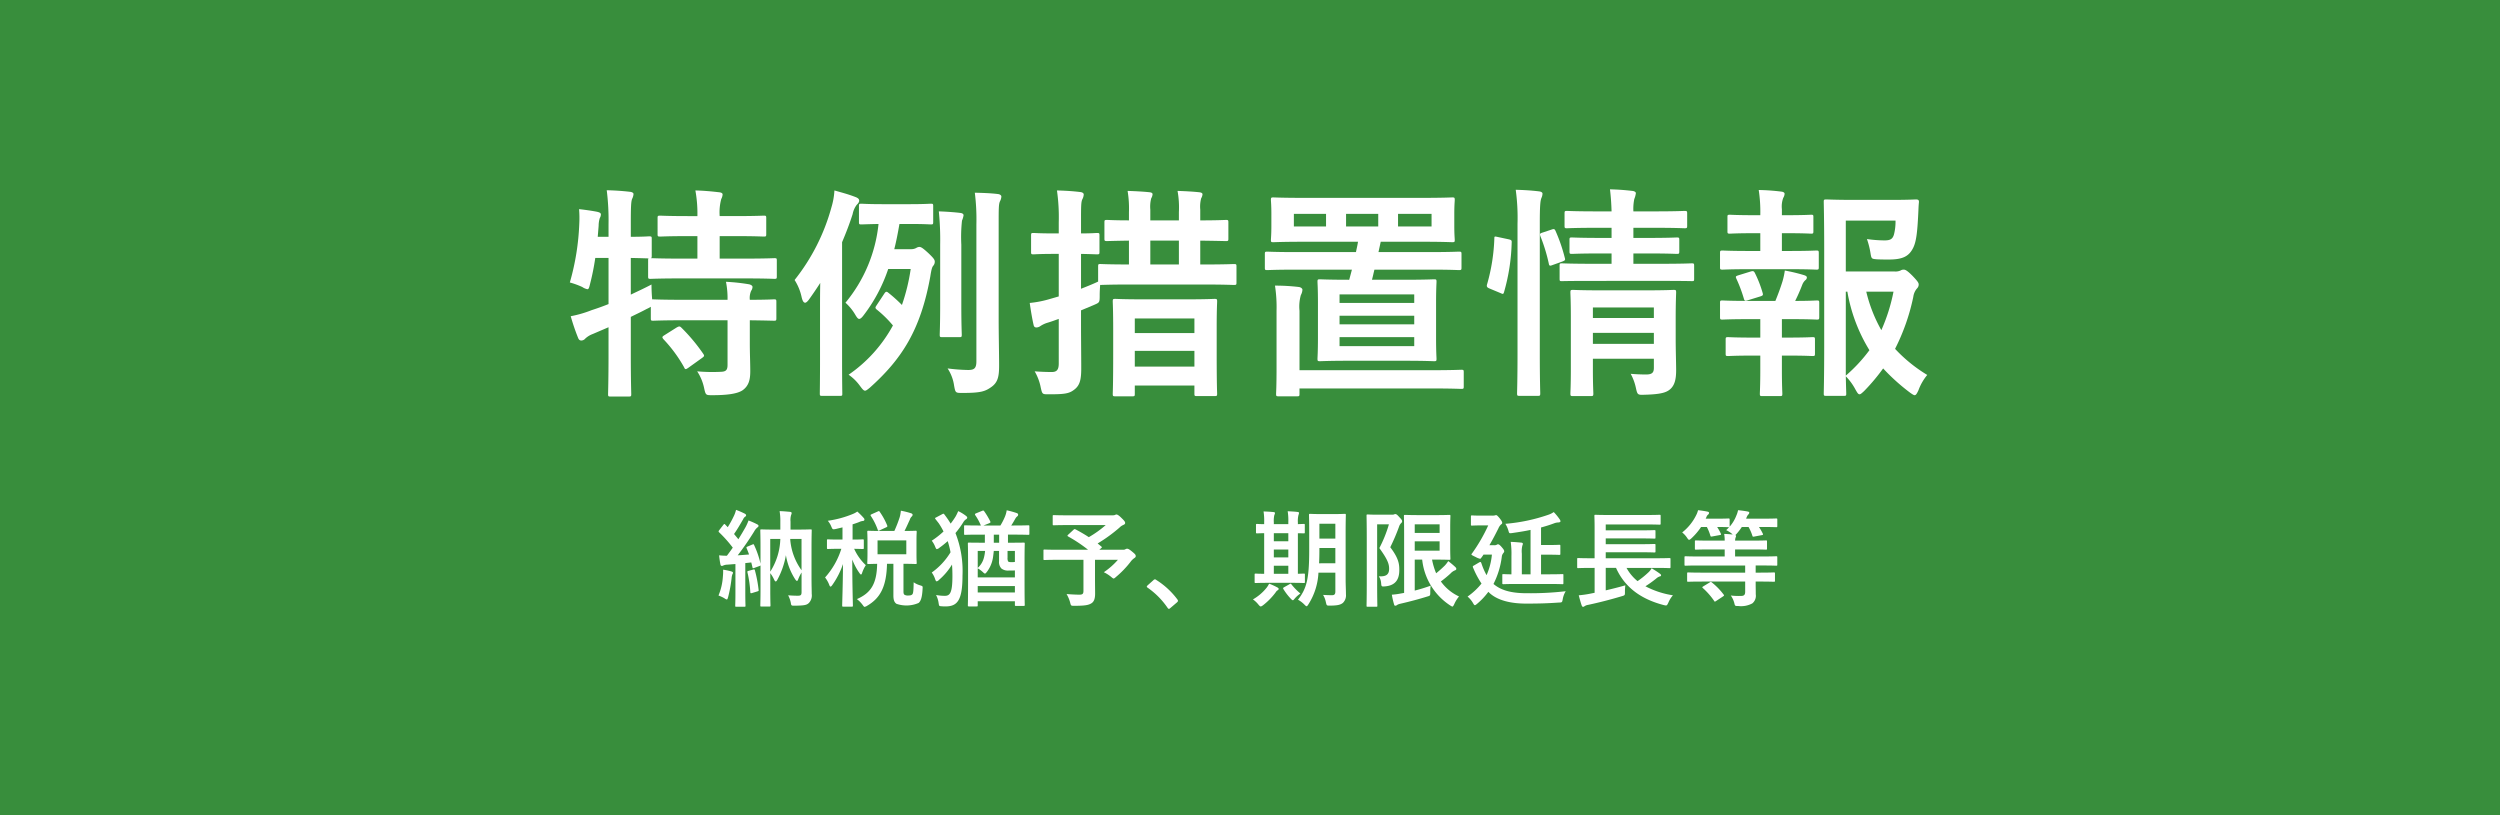 <svg xmlns="http://www.w3.org/2000/svg" viewBox="0 0 500 163"><defs><style>.a{fill:#388e3c;}.b{fill:#fff;}</style></defs><rect class="a" width="500" height="163"/><path class="b" d="M149.963,68.644c0,2.069.091,4.005.091,5.58,0,1.664-.271,2.925-1.53,3.824-.99.675-2.925.99-5.985.99-1.35,0-1.395.045-1.709-1.396a9.657,9.657,0,0,0-1.396-3.374,34.588,34.588,0,0,0,4.814.09c.99-.045,1.261-.405,1.261-1.396V64.054h-8.865c-4.274,0-5.715.09-5.984.09-.45,0-.495-.045-.495-.495V61.354a6.934,6.934,0,0,1-.854.45c-.99.54-2.07,1.035-3.15,1.575v7.515c0,5.13.09,7.694.09,7.919,0,.45-.045.495-.54.495h-3.6c-.45,0-.495-.045-.495-.495,0-.27.09-2.789.09-7.874V65.448l-3.149,1.351a4.493,4.493,0,0,0-1.485.899,1.079,1.079,0,0,1-.765.405c-.315,0-.495-.09-.675-.495a41.613,41.613,0,0,1-1.485-4.365,22.786,22.786,0,0,0,4.185-1.215q1.688-.539,3.375-1.215V51.589h-2.654a47.93,47.93,0,0,1-1.035,5.175c-.18.766-.271,1.08-.54,1.08a2.89,2.89,0,0,1-1.035-.45,16.3,16.3,0,0,0-2.475-.899,49.023,49.023,0,0,0,1.89-11.79,20.848,20.848,0,0,0-.045-2.88c1.17.135,2.52.315,3.645.54.54.135.721.271.721.54a1.483,1.483,0,0,1-.226.72,5.241,5.241,0,0,0-.225,1.53l-.18,2.205h2.159V44.839a47.915,47.915,0,0,0-.359-6.794c1.71.045,3.06.135,4.635.314.45.045.72.226.72.45a2.508,2.508,0,0,1-.27.945c-.226.54-.271,1.665-.271,4.994V47.359c2.475,0,3.42-.09,3.645-.09.495,0,.54.045.54.449v3.466c0,.27-.045.404-.135.449.36,0,1.89.09,5.984.09h3.285v-4.499h-1.845c-4.005,0-5.31.09-5.58.09-.495,0-.54-.045-.54-.495V43.624c0-.449.045-.494.54-.494.271,0,1.575.09,5.58.09h1.845a25.714,25.714,0,0,0-.405-5.13c1.756.045,3.15.18,4.726.359.449.045.72.181.72.45a2.289,2.289,0,0,1-.271.9,10.212,10.212,0,0,0-.314,3.42H147.083c4.05,0,5.4-.09,5.67-.09.45,0,.495.045.495.494v3.195c0,.45-.045.495-.495.495-.27,0-1.62-.09-5.67-.09h-3.149v4.499h4.95c4.274,0,5.76-.09,5.984-.09.45,0,.495.045.495.45v3.195c0,.449-.045.494-.495.494-.225,0-1.71-.09-5.984-.09H136.193c-4.319,0-5.805.09-6.074.09-.45,0-.495-.045-.495-.494V52.084c0-.225,0-.314.09-.405-.314,0-1.26-.045-3.555-.09v7.335c1.305-.63,2.7-1.26,4.14-2.025,0,.855.045,1.98.135,2.971h.226c.27,0,1.71.09,5.984.09h8.865a16.956,16.956,0,0,0-.315-3.601,39.023,39.023,0,0,1,4.59.495c.45.091.72.315.72.54a1.427,1.427,0,0,1-.27.766,3.51,3.51,0,0,0-.271,1.8c3.33,0,4.59-.09,4.815-.09.45,0,.495.045.495.494v3.285c0,.45-.045.495-.495.495-.226,0-1.485-.045-4.815-.09Zm-14.624-3.15c.495-.27.63-.27.945.045a35.817,35.817,0,0,1,4.364,5.22c.271.405.226.495-.27.855l-2.7,1.935c-.27.181-.405.271-.54.271s-.225-.135-.314-.36a27.995,27.995,0,0,0-4.141-5.625c-.314-.404-.27-.494.226-.81Z"/><path class="b" d="M164.005,62.254c0-1.575,0-3.646.045-5.67q-1.08,1.688-2.295,3.375c-.27.359-.54.585-.72.585-.315,0-.54-.36-.72-1.17a10.295,10.295,0,0,0-1.396-3.375A40.518,40.518,0,0,0,166.3,41.42a14.351,14.351,0,0,0,.585-3.33c1.575.45,2.79.765,4.185,1.305.495.18.766.405.766.72,0,.315-.181.54-.495.855a4.403,4.403,0,0,0-.811,1.845c-.63,1.979-1.35,3.825-2.114,5.625V71.793c0,4.455.045,6.66.045,6.885,0,.45,0,.495-.495.495h-3.555c-.405,0-.45-.045-.45-.495,0-.27.045-2.43.045-6.885ZM182.185,49.834a2.078,2.078,0,0,0,1.034-.225,1.347,1.347,0,0,1,.631-.226c.359,0,.72.226,1.845,1.261,1.035.989,1.26,1.305,1.26,1.71a1.233,1.233,0,0,1-.315.81c-.225.27-.359.72-.585,2.16-1.935,10.709-5.715,16.514-12.104,22.229-.449.36-.72.585-.944.585-.271,0-.54-.314-1.035-.989a9.397,9.397,0,0,0-2.25-2.205,28.393,28.393,0,0,0,8.864-9.854,22.401,22.401,0,0,0-3.149-3.105c-.45-.359-.405-.495-.135-.899l1.574-2.385c.271-.405.45-.45.811-.136a29.273,29.273,0,0,1,2.7,2.431,39.278,39.278,0,0,0,1.755-7.2h-4.5a31.773,31.773,0,0,1-4.995,9.359c-.314.405-.585.63-.81.63-.226,0-.45-.27-.766-.81a9.9,9.9,0,0,0-1.98-2.43,29.381,29.381,0,0,0,6.614-15.75c-2.34.045-3.194.091-3.42.091-.449,0-.494-.046-.494-.495V41.239c0-.45.045-.495.494-.495.271,0,1.261.091,4.41.091h5.085c3.104,0,4.095-.091,4.41-.091.404,0,.449.045.449.495v3.15c0,.449-.045.495-.449.495-.315,0-1.306-.091-4.41-.091h-1.89c-.315,1.801-.63,3.465-1.035,5.04Zm5.85-.854a56.848,56.848,0,0,0-.271-6.705c1.485.045,3.285.18,4.32.315.45.045.63.27.63.449a4.236,4.236,0,0,1-.315,1.08,30.368,30.368,0,0,0-.135,4.815v12.104c0,3.824.09,5.624.09,5.895,0,.45-.045.495-.495.495h-3.42c-.449,0-.494-.045-.494-.495,0-.315.09-2.07.09-5.895ZM199.733,63.783c0,3.15.09,7.021.09,9.27,0,2.205-.225,3.42-1.574,4.365-1.216.855-2.07,1.17-5.715,1.17-1.44,0-1.44,0-1.71-1.439a8.33,8.33,0,0,0-1.306-3.465,35.982,35.982,0,0,0,4.095.314c1.216,0,1.665-.314,1.665-1.755V44.885a42.811,42.811,0,0,0-.314-6.345c1.665.045,3.194.09,4.635.27.405.045.675.27.675.495a2.296,2.296,0,0,1-.27.945c-.271.539-.271,1.484-.271,4.544Z"/><path class="b" d="M216.204,64.549c0,3.149.045,6.84.045,9.089,0,2.295-.27,3.465-1.439,4.32-.99.765-1.936.9-4.95.9-1.395,0-1.395.045-1.71-1.351a10.408,10.408,0,0,0-1.215-3.239c1.215.09,2.385.135,3.42.135.99,0,1.395-.45,1.395-1.71V63.783c-.765.271-1.484.54-2.25.766a5.376,5.376,0,0,0-1.439.675,1.437,1.437,0,0,1-.765.27c-.271,0-.495-.09-.585-.54-.271-1.17-.54-2.789-.766-4.364a21.154,21.154,0,0,0,4.095-.811l1.71-.494V50.779h-.854c-3.015,0-3.915.09-4.185.09-.45,0-.495-.045-.495-.495V47.089c0-.449.045-.494.495-.494.27,0,1.17.09,4.185.09h.854V44.48a37.721,37.721,0,0,0-.359-6.39c1.71.045,3.149.135,4.635.314.449.045.72.226.72.495a2.282,2.282,0,0,1-.271.945c-.27.54-.27,1.484-.27,4.545v2.295c2.16,0,2.925-.09,3.195-.09.449,0,.494.045.494.494V50.374c0,.45-.045.495-.494.495-.271,0-1.035-.045-3.195-.09v6.975c1.125-.45,2.295-.9,3.42-1.44V53.299c0-.45.045-.495.45-.495.225,0,1.71.09,5.715.09V48.124c-2.97.045-4.141.09-4.365.09-.495,0-.54-.045-.54-.495V44.48c0-.45.045-.495.54-.495.225,0,1.396.09,4.365.09v-1.665a21.257,21.257,0,0,0-.271-4.229c1.396.045,3.195.135,4.41.27.405.045.585.181.585.405a1.912,1.912,0,0,1-.271.811,6.6,6.6,0,0,0-.18,2.249v2.16h5.715v-1.665a18.379,18.379,0,0,0-.27-4.229c1.439.045,3.149.135,4.364.27.405.045.63.181.63.405a1.923,1.923,0,0,1-.27.811,6.586,6.586,0,0,0-.181,2.249v2.16c3.511,0,4.86-.09,5.13-.09.45,0,.495.045.495.495v3.239c0,.45-.045.495-.495.495-.27,0-1.619-.045-5.13-.09v4.77h.585c4.365,0,5.896-.09,6.12-.09.495,0,.54.045.54.495v3.195c0,.45-.045.495-.54.495-.225,0-1.755-.091-6.12-.091H226.284c-4.41,0-5.896.091-6.255.091-.045.63-.091,1.35-.091,2.069,0,1.53-.045,1.44-1.26,1.98l-2.475,1.034Zm6.885,14.714c-.495,0-.54-.045-.54-.495,0-.27.09-1.529.09-8.369V66.169c0-4.275-.09-5.58-.09-5.851,0-.495.045-.54.54-.54.27,0,1.62.091,5.535.091h8.774c3.87,0,5.22-.091,5.489-.091.495,0,.54.045.54.54,0,.271-.09,1.575-.09,5.175v4.86c0,6.84.09,8.1.09,8.369,0,.45-.045.495-.54.495h-3.51c-.45,0-.495-.045-.495-.495V77.103H226.959v1.665c0,.45-.045.495-.495.495ZM226.959,66.618h11.924V63.693H226.959Zm11.924,6.705V70.173H226.959v3.15Zm-3.104-20.43V48.124h-5.715v4.77Z"/><path class="b" d="M259.18,53.929c-4.05,0-5.445.09-5.715.09-.45,0-.495-.045-.495-.494v-2.7c0-.45.045-.495.495-.495.27,0,1.665.09,5.715.09h12.015c.135-.72.314-1.395.404-2.069H260.755c-4.23,0-5.76.09-6.075.09-.45,0-.495-.045-.495-.45,0-.315.09-.99.09-2.835V42.814c0-1.845-.09-2.52-.09-2.79,0-.495.045-.54.495-.54.315,0,1.845.09,6.075.09h23.624c4.229,0,5.76-.09,6.074-.09.45,0,.495.045.495.54,0,.271-.09.945-.09,2.79v2.34c0,1.845.09,2.52.09,2.835,0,.405-.045.45-.495.45-.314,0-1.845-.09-6.074-.09h-8.235l-.449,2.069h10.395c4.005,0,5.399-.09,5.67-.09.494,0,.539.045.539.495v2.7c0,.449-.045.494-.539.494-.271,0-1.665-.09-5.67-.09H274.884c-.18.721-.314,1.396-.495,2.025h6.525c4.14,0,5.579-.09,5.895-.09.45,0,.495.045.495.494,0,.271-.09,1.44-.09,4.186v7.064c0,2.79.09,3.87.09,4.14,0,.45-.045.495-.495.495-.315,0-1.755-.09-5.895-.09H269.89c-4.141,0-5.58.09-5.896.09-.449,0-.495-.045-.495-.495,0-.314.091-1.35.091-4.14V60.544c0-2.745-.091-3.915-.091-4.186,0-.449.046-.494.495-.494.315,0,1.755.09,5.85.09l.54-2.025Zm-3.87,8.189a28.312,28.312,0,0,0-.314-4.994,39.923,39.923,0,0,1,4.725.27c.45.045.765.315.765.54a2.475,2.475,0,0,1-.314,1.08,8.419,8.419,0,0,0-.271,3.15V74.043H286.044c4.409,0,5.939-.09,6.209-.09.45,0,.495.045.495.495v2.835c0,.45-.045.495-.495.495-.27,0-1.8-.09-6.209-.09H259.899v1.079c0,.45-.045.495-.495.495h-3.689c-.45,0-.495-.045-.495-.495,0-.314.09-1.439.09-5.039Zm9.899-16.829V42.77h-6.435v2.52Zm2.7,15.3h14.939v-1.71H267.909Zm14.939,4.274v-1.71H267.909v1.71Zm0,2.565H267.909v1.8h14.939Zm-7.199-24.659h-6.436v2.52h6.436Zm10.664,0H279.608v2.52h6.705Z"/><path class="b" d="M301.704,47.855c.585.135.675.225.63.72a39.066,39.066,0,0,1-1.529,9.854c-.136.45-.226.405-.721.18L297.925,57.709c-.586-.226-.631-.45-.495-.9a37.367,37.367,0,0,0,1.439-9.135c0-.449.09-.404.72-.27Zm1.8-3.105a41.393,41.393,0,0,0-.359-6.794c1.71.045,3.149.135,4.635.314.449.045.72.225.72.45a2.2,2.2,0,0,1-.226.899c-.225.585-.314,1.71-.314,4.995V70.758c0,5.085.09,7.65.09,7.875,0,.495-.045.54-.495.54h-3.645c-.45,0-.495-.045-.495-.54,0-.225.09-2.79.09-7.829Zm6.795,1.17c.495-.18.63-.135.81.271a32.711,32.711,0,0,1,1.846,5.354c.135.45.09.54-.495.765l-1.891.676c-.585.225-.72.225-.81-.271a33.791,33.791,0,0,0-1.665-5.444c-.18-.495-.135-.585.45-.766Zm8.234,10.26c-4.364,0-5.85.045-6.119.045-.45,0-.495,0-.495-.495V53.164c0-.45.045-.495.495-.495.27,0,1.755.09,6.119.09h3.78V50.689h-2.25c-4.05,0-5.354.09-5.67.09-.45,0-.495-.045-.495-.54v-2.25c0-.45.045-.495.495-.495.315,0,1.62.09,5.67.09h2.25V45.56h-2.97c-4.23,0-5.67.09-5.94.09-.449,0-.494-.045-.494-.495V42.725c0-.495.045-.54.494-.54.271,0,1.71.09,5.94.09h2.97c-.045-1.575-.135-2.835-.315-4.41,1.665.045,2.925.136,4.455.315.495.045.72.27.72.45a4.468,4.468,0,0,1-.314,1.17,9.802,9.802,0,0,0-.181,2.475h4.32c4.185,0,5.625-.09,5.895-.09.495,0,.54.045.54.54v2.43c0,.45-.045.495-.54.495-.27,0-1.71-.09-5.895-.09h-4.32V47.584h3.061c4.005,0,5.354-.09,5.625-.09.449,0,.494.045.494.495v2.25c0,.495-.045.54-.494.54-.271,0-1.62-.09-5.625-.09h-3.061v2.069h5.58c4.32,0,5.85-.09,6.075-.09.449,0,.495.045.495.495v2.564c0,.495-.046.495-.495.495-.226,0-1.755-.045-6.075-.045Zm16.605,11.609c0,2.25.09,4.86.09,6.255,0,1.755-.27,2.97-1.17,3.78-.765.675-1.845,1.035-5.13,1.125-1.395.045-1.439.045-1.755-1.396a10.428,10.428,0,0,0-1.035-2.79c1.035.091,2.25.136,3.061.136,1.305,0,1.575-.45,1.575-1.351V71.748H318.578v2.07c0,3.149.091,4.635.091,4.859,0,.495-.046.54-.54.54h-3.511c-.494,0-.539-.045-.539-.54,0-.225.09-1.575.09-4.77V63.379c0-3.15-.09-4.59-.09-4.86,0-.495.045-.54.539-.54.271,0,1.62.09,5.58.09h8.955c3.96,0,5.265-.09,5.579-.09.45,0,.495.045.495.54,0,.271-.09,1.936-.09,5.265ZM318.578,61.488v2.115h12.195V61.488Zm12.195,7.29V66.573H318.578v2.205Z"/><path class="b" d="M352.06,50.194V46.64h-1.215c-3.465,0-4.59.09-4.86.09-.45,0-.495-.045-.495-.495v-2.835c0-.405.045-.45.495-.45.271,0,1.395.09,4.86.09h1.215v-.09A28.56,28.56,0,0,0,351.744,38a41.495,41.495,0,0,1,4.455.314c.495.045.72.226.72.45a1.735,1.735,0,0,1-.27.81,4.934,4.934,0,0,0-.271,2.25v1.215h.99c3.465,0,4.59-.09,4.859-.09.405,0,.45.045.45.45v2.835c0,.45-.045.495-.45.495-.27,0-1.395-.09-4.859-.09h-.99v3.555h1.53c3.87,0,5.085-.09,5.354-.09.45,0,.495.045.495.54v2.789c0,.45-.045.495-.495.495-.27,0-1.484-.09-5.354-.09h-8.1c-3.78,0-5.04.09-5.265.09-.495,0-.54-.045-.54-.495V50.645c0-.495.045-.54.54-.54.225,0,1.484.09,5.265.09Zm0,17.324V63.828h-2.295c-3.78,0-5.04.091-5.265.091-.45,0-.495-.045-.495-.54v-2.79c0-.45.045-.495.495-.495.225,0,1.484.09,5.265.09h5.31c.54-1.305,1.035-2.654,1.44-3.96a15.478,15.478,0,0,0,.449-2.114,33.111,33.111,0,0,1,3.78.899c.45.135.63.271.63.495a.685.685,0,0,1-.315.54,2.415,2.415,0,0,0-.585.854,35.862,35.862,0,0,1-1.439,3.285c2.97,0,4.05-.09,4.319-.09.45,0,.495.045.495.495v2.79c0,.495-.045.54-.495.54-.27,0-1.484-.091-5.31-.091h-1.665v3.69h1.215c3.511,0,4.635-.09,4.905-.09.45,0,.495.045.495.495v2.789c0,.45-.045.495-.495.495-.271,0-1.395-.09-4.905-.09h-1.215V74.043c0,3.015.09,4.455.09,4.68,0,.45-.045.495-.494.495h-3.51c-.45,0-.495-.045-.495-.495,0-.27.09-1.665.09-4.68v-2.925h-1.485c-3.51,0-4.68.09-4.949.09-.45,0-.495-.045-.495-.495V67.924c0-.45.045-.495.495-.495.27,0,1.439.09,4.949.09ZM349.585,60.049c-.586.18-.676.135-.811-.315a28.432,28.432,0,0,0-1.484-3.96c-.226-.494-.136-.539.404-.72l2.476-.765c.494-.135.63-.045.81.314a22.884,22.884,0,0,1,1.53,3.915c.135.45.135.585-.45.766Zm29.248-5.76a2.492,2.492,0,0,0,1.26-.18,1.169,1.169,0,0,1,.676-.181c.27,0,.63.135,1.71,1.215,1.079,1.125,1.26,1.44,1.26,1.755a1.085,1.085,0,0,1-.315.766,3.183,3.183,0,0,0-.765,1.71,41.555,41.555,0,0,1-3.645,10.395,29.917,29.917,0,0,0,6.435,5.22,10.333,10.333,0,0,0-1.755,3.06c-.315.675-.495.99-.766.99-.18,0-.449-.18-.899-.495a40.234,40.234,0,0,1-5.4-4.859,39.342,39.342,0,0,1-3.824,4.544c-.45.405-.675.631-.9.631-.27,0-.45-.315-.81-.945a11.262,11.262,0,0,0-1.935-2.655c.045,2.115.09,3.285.09,3.465,0,.405-.045.45-.495.45h-3.465c-.495,0-.54-.045-.54-.45,0-.314.09-3.284.09-9.404V49.924c0-6.164-.09-9.225-.09-9.539,0-.45.045-.495.54-.495.27,0,2.024.09,5.579.09h7.245c3.6,0,4.814-.09,5.085-.09.45,0,.63.135.585.585-.09.855-.09,1.53-.135,2.295-.181,3.734-.405,5.534-.99,6.75-.855,1.755-2.115,2.385-4.905,2.385-.765,0-1.574,0-2.385-.045-1.035-.09-1.08-.09-1.26-1.17a16.319,16.319,0,0,0-.72-2.88,25.467,25.467,0,0,0,3.51.27c1.17,0,1.62-.27,1.89-1.17a10.329,10.329,0,0,0,.315-2.79h-9.944V54.289Zm-9.674,20.834a30.782,30.782,0,0,0,4.725-5.085,32.929,32.929,0,0,1-4.41-11.699h-.314Zm4.095-16.784a29.499,29.499,0,0,0,3.015,7.694,35.904,35.904,0,0,0,2.43-7.694Z"/><path class="b" d="M144.58,115.283a9.453,9.453,0,0,0,.042-1.344,11.807,11.807,0,0,1,1.616.336c.252.084.357.168.357.252a.512.512,0,0,1-.105.314,2.779,2.779,0,0,0-.168.777,26.998,26.998,0,0,1-.692,3.779c-.104.336-.147.504-.272.504a1.313,1.313,0,0,1-.483-.252,7.366,7.366,0,0,0-1.176-.546A11.735,11.735,0,0,0,144.58,115.283Zm.882-2.352a2.077,2.077,0,0,0-.798.168.552.552,0,0,1-.314.084c-.147,0-.231-.126-.273-.336a17.978,17.978,0,0,1-.252-1.785,13.456,13.456,0,0,0,1.554.084c.399-.524.798-1.07,1.176-1.616a25.322,25.322,0,0,0-2.729-3.065.284.284,0,0,1-.105-.189c0-.084.063-.146.147-.272l.798-1.028c.168-.211.23-.231.378-.063l.504.524a20.824,20.824,0,0,0,1.28-2.352,5.802,5.802,0,0,0,.379-1.112,17.017,17.017,0,0,1,1.742.756c.189.104.273.21.273.336a.322.322,0,0,1-.189.272,1.144,1.144,0,0,0-.398.504c-.651,1.113-1.135,1.975-1.827,2.961.294.357.588.693.86,1.05.504-.798.987-1.616,1.449-2.436a9.387,9.387,0,0,0,.588-1.323,16.367,16.367,0,0,1,1.742.777c.189.105.252.168.252.294,0,.147-.062.231-.23.336a2.739,2.739,0,0,0-.65.819,57.4,57.4,0,0,1-3.275,4.744c.756-.041,1.512-.104,2.268-.168-.147-.42-.315-.84-.483-1.238-.084-.189-.042-.252.21-.357l.945-.398c.23-.105.272-.062.356.146a17.901,17.901,0,0,1,1.26,3.695V109.488c0-2.205-.042-3.233-.042-3.381,0-.209.021-.23.23-.23.127,0,.799.042,2.667.042h1.112v-1.596a11.773,11.773,0,0,0-.146-2.1c.777.021,1.365.084,2.1.147.189.021.314.125.314.23a1.565,1.565,0,0,1-.125.441,3.609,3.609,0,0,0-.105,1.28v1.596h1.344c1.869,0,2.541-.042,2.666-.042.211,0,.231.021.231.23,0,.127-.042,1.281-.042,3.507v5.774c0,1.742.042,2.75.042,3.4a2.187,2.187,0,0,1-.567,1.807c-.42.398-.818.524-2.855.545-.672,0-.672,0-.776-.65a5.454,5.454,0,0,0-.524-1.428c.797.062,1.406.084,1.932.084.588,0,.756-.126.756-.734v-3.906a8.026,8.026,0,0,0-.672,1.344c-.084.231-.147.336-.252.336-.084,0-.189-.104-.357-.336a12.644,12.644,0,0,1-1.848-4.808,16.158,16.158,0,0,1-1.701,4.892c-.125.231-.23.357-.336.357-.104,0-.209-.126-.314-.357a7.063,7.063,0,0,0-.777-1.301v3.338c0,2.016.043,2.981.043,3.086,0,.231-.021.252-.211.252h-1.596c-.209,0-.23-.021-.23-.252,0-.104.042-1.133.042-3.338v-4.641c-.042.063-.104.084-.21.127l-1.029.377c-.293.105-.336.105-.377-.146l-.231-.945-1.196.127v5.752c0,1.932.041,2.646.041,2.751,0,.21-.021.231-.23.231h-1.596c-.21,0-.23-.021-.23-.231,0-.126.041-.819.041-2.751v-5.563Zm5.165.986c.273-.084.294-.041.357.168a25.481,25.481,0,0,1,.734,3.843c.042.272,0,.272-.252.356l-1.029.315c-.314.104-.356.042-.377-.188a22.338,22.338,0,0,0-.567-3.927c-.042-.21-.021-.252.231-.315Zm3.422-6.131v6.551a12.85,12.85,0,0,0,2.016-6.551Zm6.258,0h-2.268a12.087,12.087,0,0,0,2.268,6.258Z"/><path class="b" d="M167.175,105.793c-.65.126-.65.126-.924-.504a4.086,4.086,0,0,0-.693-1.134,20.514,20.514,0,0,0,5.019-1.364,4.423,4.423,0,0,0,.882-.483,14.318,14.318,0,0,1,1.26,1.26c.126.147.168.21.168.356,0,.168-.146.273-.357.273a2.292,2.292,0,0,0-.692.21c-.42.168-.86.315-1.323.462v3.045c1.407,0,1.891-.043,2.016-.043.211,0,.231.021.231.231v1.448c0,.231-.021.252-.231.252-.125,0-.545-.021-1.7-.041a10.31,10.31,0,0,0,2.331,3.275,6.894,6.894,0,0,0-.735,1.532c-.063.231-.147.336-.231.336s-.188-.126-.336-.336a11.849,11.849,0,0,1-1.406-2.667c0,5.187.126,8.84.126,9.218,0,.188-.021.21-.231.21H168.687c-.23,0-.252-.021-.252-.21,0-.356.126-3.8.168-8.314a16.425,16.425,0,0,1-2.142,4.199c-.147.21-.252.315-.356.315-.084,0-.168-.105-.252-.336a5.839,5.839,0,0,0-.84-1.491,15.433,15.433,0,0,0,3.254-5.731h-.504c-1.533,0-2.016.041-2.162.041-.189,0-.211-.021-.211-.252v-1.448c0-.21.021-.231.211-.231.146,0,.629.043,2.162.043h.734v-2.436Zm11.695.398a25.5,25.5,0,0,0,1.07-2.75,7.304,7.304,0,0,0,.23-1.302,15.83,15.83,0,0,1,2.079.524c.168.063.272.168.272.295a.468.468,0,0,1-.188.356,1.487,1.487,0,0,0-.378.651c-.294.608-.588,1.322-1.05,2.225,1.491,0,2.079-.041,2.204-.041.211,0,.231.021.231.252,0,.125-.042.608-.042,1.805v2.541c0,1.176.042,1.701.042,1.826,0,.211-.021.231-.231.231-.125,0-.756-.042-2.414-.042v5.501c0,.378.042.567.21.692a1.281,1.281,0,0,0,.714.147c.504,0,.714-.084.861-.252.168-.21.23-.714.252-2.394a4.44,4.44,0,0,0,1.28.609c.546.168.546.168.504.713-.084,1.743-.378,2.479-.798,2.814a6.104,6.104,0,0,1-4.43.168c-.379-.273-.609-.672-.609-1.68V112.764H177.4c-.104,4.577-1.344,6.845-3.947,8.377a1.52,1.52,0,0,1-.524.231c-.126,0-.21-.126-.44-.44a5.55,5.55,0,0,0-1.113-1.113c2.771-1.197,3.989-3.023,4.053-7.055-1.176.021-1.639.042-1.723.042-.23,0-.252-.021-.252-.231,0-.146.043-.65.043-1.826v-2.541c0-1.196-.043-1.68-.043-1.805,0-.231.021-.252.252-.252.105,0,.756.041,2.583.041Zm-3.339-3.884c.272-.126.294-.126.42.063a13.642,13.642,0,0,1,1.491,2.729c.062.211.041.252-.231.379l-1.28.588c-.252.125-.295.125-.379-.105a12.654,12.654,0,0,0-1.385-2.771c-.105-.189-.084-.23.188-.357Zm5.731,5.774h-5.752v2.771h5.752Z"/><path class="b" d="M188.449,102.832c.272-.146.314-.104.461.105a17.888,17.888,0,0,1,1.219,1.785,14.987,14.987,0,0,0,1.008-1.449,9.703,9.703,0,0,0,.504-1.05,8.291,8.291,0,0,1,1.574.966c.168.146.23.21.23.336a.379.379,0,0,1-.209.314,1.712,1.712,0,0,0-.588.631,18.565,18.565,0,0,1-1.555,2.141,20.76,20.76,0,0,1,1.407,8.525c0,5.018-1.071,6.151-3.443,6.151-.356,0-.588-.021-.882-.042-.357-.042-.357-.042-.462-.693A4.792,4.792,0,0,0,187.209,119a10.087,10.087,0,0,0,1.743.168c1.028,0,1.532-.567,1.532-3.947,0-.819-.021-1.575-.084-2.311a12.666,12.666,0,0,1-2.624,3.087.749.749,0,0,1-.441.272c-.126,0-.21-.146-.314-.461a4.66,4.66,0,0,0-.672-1.303,13.572,13.572,0,0,0,3.758-4.052,18.175,18.175,0,0,0-.566-2.226,18.979,18.979,0,0,1-1.68,1.344,1.041,1.041,0,0,1-.483.252c-.126,0-.21-.146-.336-.462a4.711,4.711,0,0,0-.692-1.218,16.944,16.944,0,0,0,2.352-1.848,14.743,14.743,0,0,0-.967-1.658l-.608-.777a.282.282,0,0,1-.104-.21c0-.063.062-.104.209-.168Zm7.475,4.095c-2.059,0-2.771.042-2.898.042-.188,0-.209-.021-.209-.23v-1.449c0-.21.021-.23.209-.23.127,0,.84.041,2.898.041h.252a10.89,10.89,0,0,0-1.092-2.016c-.147-.23-.127-.314.125-.42l1.239-.504c.231-.104.294-.041.42.127a15.289,15.289,0,0,1,1.176,1.973c.104.189.063.273-.188.379l-1.155.461h3.38a12.313,12.313,0,0,0,.861-1.658,5.198,5.198,0,0,0,.398-1.386,17.764,17.764,0,0,1,2.037.567.354.354,0,0,1,.252.293.422.422,0,0,1-.21.379,1.545,1.545,0,0,0-.356.44c-.295.524-.547.966-.819,1.364h.524c2.037,0,2.73-.041,2.855-.041.231,0,.252.021.252.23v1.449c0,.209-.021.23-.252.23-.125,0-.818-.042-2.855-.042h-1.176V108.543h.336c1.975,0,2.667-.021,2.793-.021.21,0,.23.021.23.231,0,.125-.041.965-.041,3.611v3.422c0,4.262.041,5.061.041,5.186,0,.189-.021.211-.23.211H203.208c-.21,0-.23-.021-.23-.211v-.713h-7.434v.797c0,.211-.021.231-.23.231h-1.512c-.21,0-.23-.021-.23-.231,0-.125.041-.924.041-5.228v-3.044c0-3.066-.041-3.906-.041-4.031,0-.211.021-.231.23-.231.146,0,.84.021,2.793.021h.377v-1.616Zm2.834,3.255c-.042.44-.105.924-.168,1.364a6.329,6.329,0,0,1-1.281,2.919c-.146.168-.23.252-.314.252-.105,0-.23-.105-.398-.273a5.7,5.7,0,0,0-1.051-.777v1.807h7.434V114.086a11.138,11.138,0,0,1-1.197.021,2.127,2.127,0,0,1-1.49-.398,1.85,1.85,0,0,1-.483-1.471v-2.057Zm-3.213,3.4a4.072,4.072,0,0,0,1.219-1.973,7.724,7.724,0,0,0,.252-1.428h-1.471Zm7.434,4.914v-1.281h-7.434v1.281Zm-3.15-9.953v-1.616h-1.07V108.543Zm1.68,1.639v1.364a1.419,1.419,0,0,0,.105.714c.084.146.398.168.609.168a4.083,4.083,0,0,0,.756-.042v-2.204Z"/><path class="b" d="M214.697,105.961c.168-.168.231-.168.42-.084.903.482,1.785.986,2.646,1.554a20.887,20.887,0,0,0,3.38-2.415H213.648c-2.059,0-2.771.043-2.898.043-.188,0-.209-.021-.209-.231V103.252c0-.209.021-.23.209-.23.127,0,.84.042,2.898.042h8.797a1.552,1.552,0,0,0,.546-.063.628.628,0,0,1,.294-.104c.168,0,.462.147.986.672.631.608.756.798.756,1.028,0,.189-.125.295-.377.399a2.488,2.488,0,0,0-.777.546,30.631,30.631,0,0,1-4.346,3.149l.734.608c.168.147.168.168-.062.357l-.336.294h4.744a.818.818,0,0,0,.483-.104.691.691,0,0,1,.315-.105c.168,0,.377.042,1.049.609.651.524.693.65.693.881,0,.168-.084.252-.294.399a3.209,3.209,0,0,0-.776.776,19.115,19.115,0,0,1-2.877,2.982c-.23.209-.357.314-.482.314-.105,0-.231-.105-.504-.336a7.338,7.338,0,0,0-1.449-.924,14.35,14.35,0,0,0,2.813-2.478h-4.577v3.485c0,1.533.021,2.498.021,3.275,0,1.029-.231,1.574-.672,1.89-.609.42-1.387.546-3.507.546-.651,0-.651,0-.819-.672a6.781,6.781,0,0,0-.713-1.68q1.605.126,2.582.126c.609,0,.798-.168.798-.756v-6.215h-5.123c-1.868,0-2.52.042-2.646.042-.21,0-.23-.021-.23-.23V110.139c0-.209.021-.23.23-.23.126,0,.777.042,2.646.042h6.047a29.082,29.082,0,0,0-3.968-2.646c-.105-.062-.147-.105-.147-.168s.042-.126.147-.21Z"/><path class="b" d="M230.679,116.039a.45.45,0,0,1,.314-.168.426.426,0,0,1,.273.126,15.618,15.618,0,0,1,4.178,3.843c.127.168.147.23.147.314,0,.105-.042.189-.21.336l-1.281,1.092c-.146.126-.23.189-.293.189-.105,0-.189-.043-.295-.211a15.673,15.673,0,0,0-3.968-4.01c-.126-.084-.188-.146-.188-.21s.041-.126.146-.252Z"/><path class="b" d="M252.603,121.057c-.21.147-.336.231-.462.231s-.252-.126-.462-.378a5.334,5.334,0,0,0-1.092-1.029,9.613,9.613,0,0,0,2.729-2.33,4.531,4.531,0,0,0,.504-.818,12.645,12.645,0,0,1,1.616.734c.211.105.295.189.295.314,0,.105-.063.211-.231.295-.188.104-.272.272-.462.524A13.424,13.424,0,0,1,252.603,121.057Zm1.176-4.492c-1.869,0-2.498.041-2.625.041-.209,0-.23-.021-.23-.23v-1.428c0-.21.021-.23.23-.23.105,0,.525.041,1.68.041v-8.125c-.924.021-1.301.042-1.385.042-.231,0-.252-.021-.252-.21v-1.449c0-.209.021-.23.252-.23.084,0,.461.042,1.385.042v-.356a11.782,11.782,0,0,0-.125-2.184c.65.021,1.406.062,1.994.125.168.021.294.063.294.189a.987.987,0,0,1-.126.398,5.024,5.024,0,0,0-.105,1.449v.378h2.898v-.399a11.81,11.81,0,0,0-.127-2.184c.651.043,1.365.063,1.975.147.188.021.293.084.293.188a1.242,1.242,0,0,1-.104.399,4.887,4.887,0,0,0-.126,1.47v.378c.734-.021,1.092-.042,1.176-.042.189,0,.21.021.21.23v1.449c0,.189-.021.21-.21.21-.084,0-.441-.021-1.176-.021v8.104c.756-.021,1.113-.041,1.197-.041.188,0,.209.021.209.23V116.375c0,.21-.021.23-.209.23-.127,0-.756-.041-2.562-.041Zm3.885-8.314v-1.617h-2.898V108.25Zm0,3.232v-1.574h-2.898v1.574Zm0,3.275v-1.616h-2.898v1.616Zm.209,2.1a.654.654,0,0,1,.252-.125c.063,0,.105.041.168.146a12.377,12.377,0,0,0,1.785,1.826,5.906,5.906,0,0,0-1.154,1.029c-.168.21-.252.314-.357.314-.084,0-.189-.084-.357-.252a11.298,11.298,0,0,1-1.512-1.952c-.125-.188-.084-.272.084-.378Zm11.254-.902c0,.986.063,2.058.063,2.897a2.098,2.098,0,0,1-.608,1.722c-.441.357-1.008.546-2.583.546-.672,0-.651.021-.819-.651a4.427,4.427,0,0,0-.566-1.49c.65.042,1.281.062,1.806.062.462,0,.651-.209.651-.734v-3.779H263.689a12.92,12.92,0,0,1-1.994,6.32c-.168.272-.273.398-.379.398-.104,0-.209-.105-.42-.314a5.444,5.444,0,0,0-1.301-.987c1.784-2.31,2.246-4.263,2.246-9.994v-3.464c0-2.184-.042-3.339-.042-3.465,0-.23.021-.252.231-.252.146,0,.65.042,2.162.042h2.582c1.533,0,2.037-.042,2.163-.042.21,0,.231.021.231.252,0,.126-.043,1.281-.043,3.465Zm-2.057-3.297v-3.064h-3.191v.377c0,.987-.021,1.891-.063,2.688Zm-3.191-7.915v2.981h3.191v-2.981Z"/><path class="b" d="M278.412,102.938a.987.987,0,0,0,.42-.062.467.467,0,0,1,.23-.063c.189,0,.357.104.818.63.463.462.547.65.547.818a.537.537,0,0,1-.211.379,1.663,1.663,0,0,0-.398.672,40.092,40.092,0,0,1-1.764,4.136c1.722,2.268,1.806,3.401,1.806,4.577,0,1.953-.84,3.086-2.876,3.254-.672.043-.693.043-.756-.608a2.77,2.77,0,0,0-.463-1.407c1.303.063,2.059-.23,2.059-1.512,0-.965-.295-1.848-1.953-4.136a25.674,25.674,0,0,0,1.91-4.745H275.429V116.669c0,2.835.043,4.325.043,4.451,0,.21-.021.231-.231.231h-1.7c-.211,0-.231-.021-.231-.231,0-.147.042-1.554.042-4.451v-9.05c0-2.896-.042-4.346-.042-4.472,0-.231.021-.252.231-.252.146,0,.692.042,1.784.042Zm4.535,15.18c1.133-.293,2.225-.629,3.191-.986a8.178,8.178,0,0,0-.084,1.322c0,.693-.021.693-.631.861-1.616.504-3.338.966-5.332,1.428a2.021,2.021,0,0,0-.672.252.543.543,0,0,1-.336.146.227.227,0,0,1-.252-.209,15.331,15.331,0,0,1-.463-1.995,13.839,13.839,0,0,0,1.764-.231l.693-.125V106.906c0-2.352-.042-3.549-.042-3.695,0-.211.021-.231.231-.231.146,0,.986.042,2.708.042H287.439c1.575,0,2.311-.042,2.415-.042.21,0,.231.021.231.231,0,.125-.043.84-.043,2.309v3.885c0,1.512.043,2.205.043,2.33,0,.211-.021.231-.231.231-.104,0-.84-.042-2.415-.042h-1.028a13.306,13.306,0,0,0,.819,2.729,22.777,22.777,0,0,0,1.742-1.554,5.464,5.464,0,0,0,.672-.882,16.74,16.74,0,0,1,1.449,1.218c.125.146.168.21.168.336s-.063.23-.252.294a2.414,2.414,0,0,0-.903.63,23.121,23.121,0,0,1-1.932,1.596,9.284,9.284,0,0,0,3.632,3.002,6.208,6.208,0,0,0-.944,1.512c-.168.336-.252.504-.378.504-.105,0-.23-.084-.462-.23a12.496,12.496,0,0,1-5.585-9.154h-1.49Zm0-13.248v1.722h4.976v-1.722Zm4.976,3.401h-4.976v1.868h4.976Z"/><path class="b" d="M297.669,118.369a13.808,13.808,0,0,1-2.226,2.373c-.231.189-.356.294-.462.294-.126,0-.21-.126-.378-.42a4.895,4.895,0,0,0-1.092-1.302,13.41,13.41,0,0,0,2.792-2.604,17.734,17.734,0,0,1-1.637-3.065,1.05,1.05,0,0,1-.105-.315c0-.104.062-.146.23-.23l1.029-.609c.336-.188.378-.084.504.295a13.514,13.514,0,0,0,.986,2.246,12.894,12.894,0,0,0,1.071-4.115h-1.68a6.229,6.229,0,0,1-.42.609c-.104.146-.168.23-.272.23a3.358,3.358,0,0,1-.883-.357c-.608-.293-.84-.398-.84-.524,0-.063.063-.126.147-.231a33.089,33.089,0,0,0,3.212-5.563H296.304c-1.322,0-1.764.042-1.889.042-.211,0-.231-.021-.231-.23V103.336c0-.23.021-.252.231-.252.125,0,.566.043,1.889.043h2.205a1.874,1.874,0,0,0,.441-.043,2.204,2.204,0,0,1,.252-.062c.146,0,.272.084.713.609.357.461.525.734.525.902,0,.189-.062.252-.23.357a2.254,2.254,0,0,0-.525.776c-.504,1.008-1.092,2.163-1.806,3.38h.966a.987.987,0,0,0,.482-.084.499.499,0,0,1,.273-.104c.146,0,.357.104.777.608.398.463.461.609.461.799,0,.146-.041.188-.209.398a1.325,1.325,0,0,0-.273.714,16.596,16.596,0,0,1-1.658,5.417l.104.084c1.428,1.176,3.443,1.764,6.467,1.764a61.372,61.372,0,0,0,7.874-.398,4.488,4.488,0,0,0-.588,1.553c-.127.693-.127.693-.799.715-2.1.146-3.8.209-6.508.209-3.045,0-5.606-.608-7.244-2.036Zm5.879-1.574c-2.016,0-2.709.042-2.834.042-.231,0-.252-.021-.252-.252v-1.554c0-.189.021-.21.252-.21.084,0,.524.042,1.574.042V111.21a16.791,16.791,0,0,0-.146-2.835c.756.021,1.406.084,2.12.147.188.021.315.126.315.231a.96.96,0,0,1-.105.356,4.858,4.858,0,0,0-.105,1.616v4.137h1.743v-8.881c-1.155.252-2.372.44-3.675.629-.588.084-.608.043-.734-.42a5.358,5.358,0,0,0-.63-1.428,34.941,34.941,0,0,0,8.524-1.784,4.211,4.211,0,0,0,1.154-.567,10.775,10.775,0,0,1,1.197,1.471.649.649,0,0,1,.146.377c0,.147-.168.211-.42.231a2.543,2.543,0,0,0-.776.147c-.882.336-1.764.608-2.688.86v3.507h1.407c1.574,0,2.1-.043,2.225-.043.211,0,.231.021.231.231v1.532c0,.231-.021.252-.231.252-.125,0-.65-.041-2.225-.041h-1.407v3.926h1.428c1.995,0,2.708-.042,2.835-.042.209,0,.209.021.209.21V116.585c0,.231,0,.252-.209.252-.127,0-.84-.042-2.835-.042Z"/><path class="b" d="M318.291,113.582c-1.868,0-2.52.043-2.646.043-.189,0-.21-.021-.21-.231v-1.554c0-.21.021-.23.21-.23.126,0,.777.041,2.646.041h.63v-6.088c0-1.533-.042-2.247-.042-2.373,0-.21.021-.23.231-.23.125,0,.86.041,2.896.041H329.021c2.036,0,2.729-.041,2.855-.041.23,0,.252.021.252.23v1.533c0,.188-.021.209-.252.209-.127,0-.819-.041-2.855-.041h-7.874v1.176h6.991c1.953,0,2.604-.043,2.73-.043.209,0,.23.021.23.252v1.219c0,.209-.021.23-.23.23-.127,0-.777-.042-2.73-.042H321.147v1.155h6.991c1.953,0,2.583-.043,2.709-.043.23,0,.252.021.252.252v1.219c0,.209-.021.23-.252.23-.126,0-.756-.042-2.709-.042H321.147v1.196H331.225c1.868,0,2.499-.041,2.624-.041.231,0,.252.021.252.23v1.554c0,.21-.021.231-.252.231-.125,0-.756-.043-2.624-.043h-5.921a8.933,8.933,0,0,0,2.205,2.646,17.401,17.401,0,0,0,2.141-1.723,3.049,3.049,0,0,0,.672-.86c.672.42,1.155.714,1.68,1.112.147.105.211.189.211.315s-.105.188-.252.21a2.073,2.073,0,0,0-.735.441,22.929,22.929,0,0,1-2.142,1.532,17.493,17.493,0,0,0,5.501,1.806,5.348,5.348,0,0,0-.903,1.449c-.314.65-.314.65-.944.504-4.661-1.219-7.831-3.633-9.532-7.434H321.147v4.494c1.26-.295,2.54-.609,3.927-1.008a8.68,8.68,0,0,0-.084,1.322c0,.672,0,.672-.651.861-2.31.692-4.619,1.28-6.698,1.721a1.785,1.785,0,0,0-.734.273.464.464,0,0,1-.314.126c-.084,0-.168-.084-.252-.272-.211-.588-.441-1.449-.588-2.037a20.831,20.831,0,0,0,2.246-.314l.924-.189v-4.977Z"/><path class="b" d="M340.404,116.313c-1.952,0-2.624.041-2.75.041-.21,0-.23-.021-.23-.23v-1.386c0-.231.021-.252.23-.252.126,0,.798.042,2.75.042h8.63v-1.428h-9.238c-1.89,0-2.52.042-2.646.042-.23,0-.252-.021-.252-.231v-1.428c0-.209.021-.23.252-.23.126,0,.756.042,2.646.042H344.939v-1.407h-2.812c-2.059,0-2.793.043-2.919.043-.21,0-.231-.021-.231-.231v-1.386c0-.21.021-.23.231-.23.126,0,.86.041,2.919.041h2.812a7.716,7.716,0,0,0-.104-1.344c.608.021,1.218.063,1.7.127l-.146-.147a5.24,5.24,0,0,0-1.154-.735,7.763,7.763,0,0,0,.588-.588h-.147c-.126,0-.672-.041-2.247-.041a10.071,10.071,0,0,1,.735,1.322c.084.189.063.252-.21.294l-1.47.272c-.315.063-.356.043-.42-.188a9.691,9.691,0,0,0-.692-1.7h-1.155a12.626,12.626,0,0,1-1.932,2.268c-.21.188-.336.293-.462.293s-.23-.125-.42-.42a4.73,4.73,0,0,0-.966-1.049,10.016,10.016,0,0,0,2.792-3.443,4.256,4.256,0,0,0,.379-1.008c.588.062,1.322.168,1.91.293.21.043.294.147.294.252a.462.462,0,0,1-.188.336,1.017,1.017,0,0,0-.336.504,2.123,2.123,0,0,0-.147.315h2.12c1.723,0,2.289-.042,2.415-.042.231,0,.252.021.252.252v1.386a7.338,7.338,0,0,0,1.344-2.226,4.63,4.63,0,0,0,.336-1.07c.651.062,1.448.168,1.952.272.231.042.295.147.295.231a.478.478,0,0,1-.168.336,1.572,1.572,0,0,0-.315.482,2.874,2.874,0,0,0-.147.378h3.213c1.974,0,2.666-.042,2.793-.042.209,0,.23.021.23.252v1.26c0,.21-.021.23-.23.23-.127,0-.819-.041-2.793-.041h-.65a9.458,9.458,0,0,1,.776,1.344c.084.188.042.252-.231.293l-1.448.273c-.315.062-.356.042-.42-.189a8.844,8.844,0,0,0-.756-1.721h-1.344a11.069,11.069,0,0,1-1.008,1.322,1.942,1.942,0,0,1-.294.294c.084.042.146.104.146.168a.767.767,0,0,1-.084.315,1.824,1.824,0,0,0-.104.629H350.273c2.078,0,2.792-.041,2.918-.041.189,0,.21.021.21.23v1.386c0,.21-.021.231-.21.231-.126,0-.84-.043-2.918-.043h-3.255V111.294h5.563c1.891,0,2.541-.042,2.667-.042.188,0,.21.021.21.23v1.428c0,.211-.021.231-.21.231-.126,0-.776-.042-2.667-.042H351.133v1.428h.86c1.975,0,2.646-.042,2.771-.042.211,0,.231.021.231.252v1.386c0,.21-.021.23-.231.23-.125,0-.797-.041-2.771-.041h-.86v.314c0,.734.021,1.533.021,2.226a1.972,1.972,0,0,1-.692,1.827,4.714,4.714,0,0,1-2.813.524c-.65,0-.65,0-.798-.63a4.704,4.704,0,0,0-.692-1.47,13.493,13.493,0,0,0,2.036.084c.608,0,.84-.21.84-.84v-2.036Zm1.512.188c.127-.084.189-.126.252-.126.063,0,.105.042.189.105a12.887,12.887,0,0,1,2.352,2.414c.146.168.146.21-.084.378l-1.365.903c-.293.188-.314.209-.42.021a14.197,14.197,0,0,0-2.268-2.583c-.168-.146-.146-.188.105-.356Z"/></svg>
